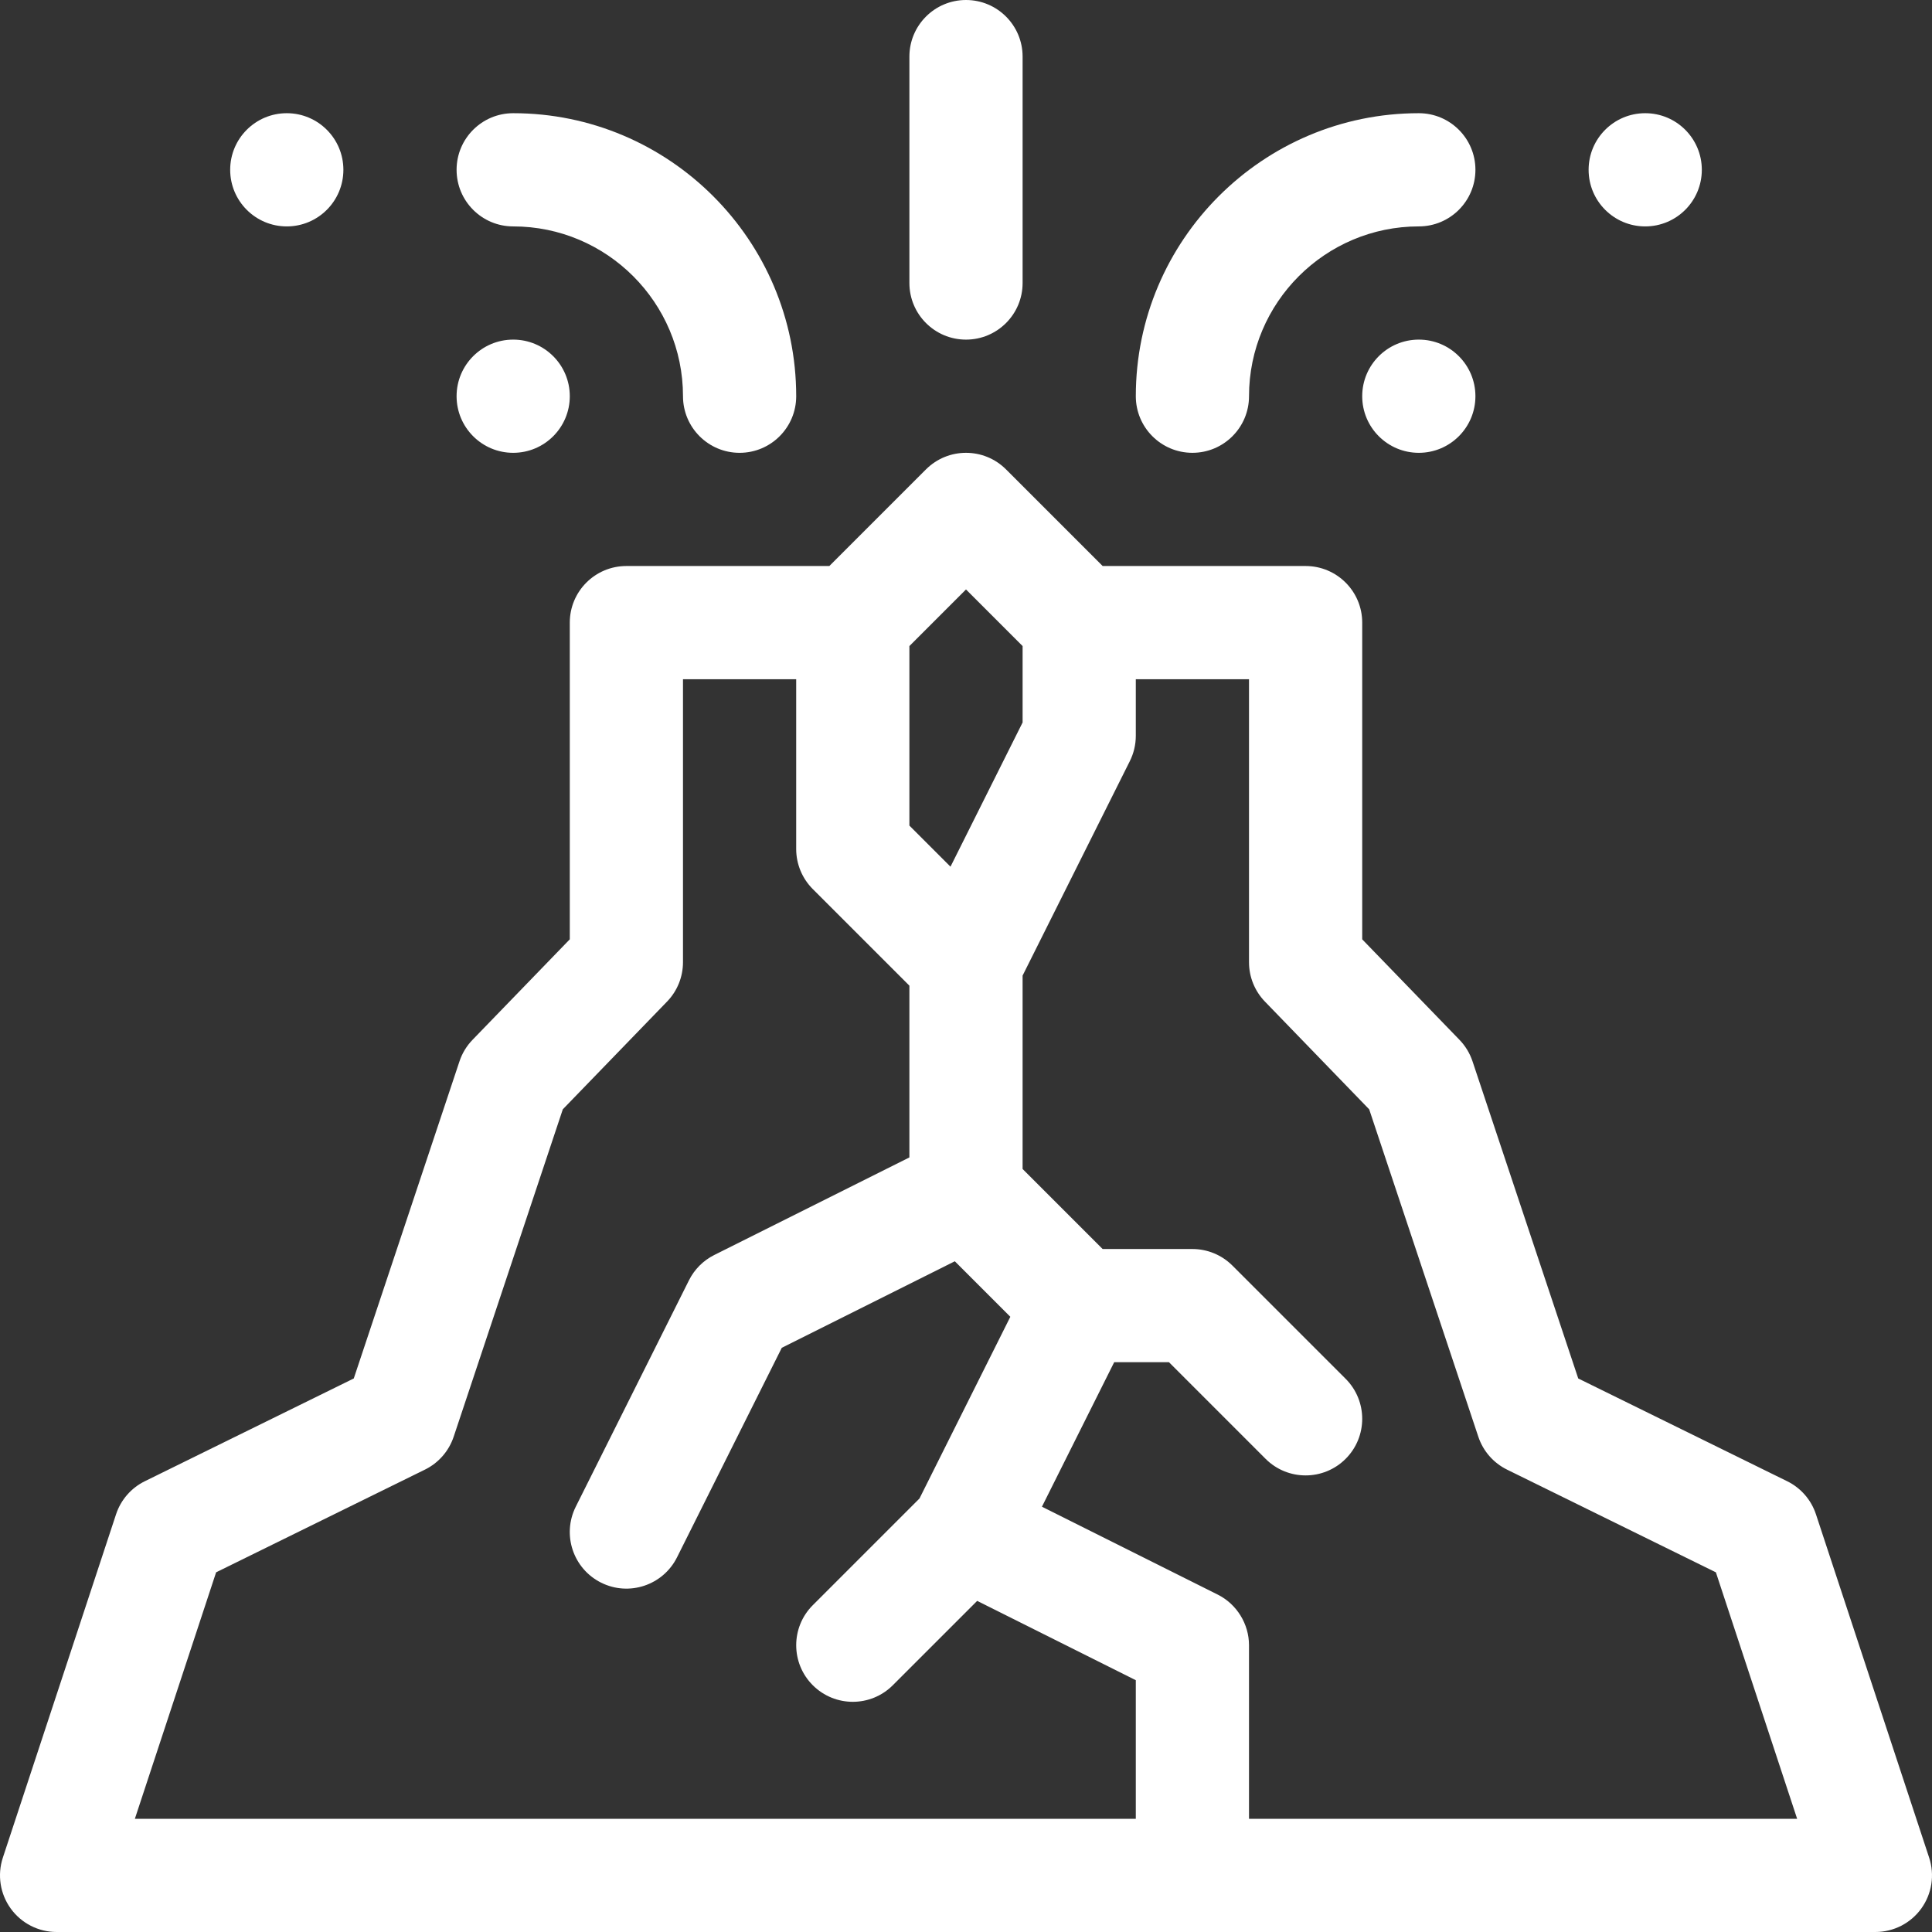 <?xml version="1.0" encoding="utf-8"?>
<!-- Generator: Adobe Illustrator 16.0.0, SVG Export Plug-In . SVG Version: 6.00 Build 0)  -->
<!DOCTYPE svg PUBLIC "-//W3C//DTD SVG 1.1//EN" "http://www.w3.org/Graphics/SVG/1.1/DTD/svg11.dtd">
<svg version="1.1" id="Layer_1" xmlns="http://www.w3.org/2000/svg" xmlns:xlink="http://www.w3.org/1999/xlink" x="0px" y="0px"
	 width="228px" height="228px" viewBox="0 0 228 228" enable-background="new 0 0 228 228" xml:space="preserve">
<rect x="0" y="0" width="228" height="228" fill="#333333" stroke="none"/>
<g id="NewGroupe8_1_">
	<g>
		<g>
			<defs>
				<rect id="SVGID_1_" width="228" height="228"/>
			</defs>
			<clipPath id="SVGID_2_">
				<use xlink:href="#SVGID_1_"  overflow="visible"/>
			</clipPath>
			<path clip-path="url(#SVGID_2_)" fill="#FFFFFF" d="M147.398,214.641v-20.484c0-2.507-1.44-4.848-3.692-5.975l-20.744-10.372
				l8.526-17.052h6.464l11.403,11.403c2.608,2.608,6.838,2.608,9.447,0c2.608-2.608,2.608-6.838,0-9.446l-13.36-13.359
				c-1.253-1.253-2.952-1.957-4.724-1.957h-10.593l-9.446-9.446v-22.821l12.654-25.308c0.464-0.927,0.706-1.95,0.706-2.987v-6.68
				h13.359v33.398c0,1.734,0.674,3.4,1.88,4.646l12.303,12.713l12.879,38.637c0.565,1.695,1.786,3.094,3.389,3.882l24.647,12.121
				l9.589,29.088H147.398L147.398,214.641z M134.039,214.641H15.916l9.589-29.088l24.646-12.121
				c1.604-0.789,2.824-2.187,3.389-3.882l12.879-38.638l12.303-12.713c1.205-1.245,1.879-2.911,1.879-4.645V80.156h13.359v20.039
				c0,1.771,0.704,3.471,1.957,4.724l11.403,11.402v20.269l-23.026,11.514c-1.292,0.646-2.341,1.694-2.987,2.987L67.948,177.81
				c-1.65,3.3-0.313,7.312,2.987,8.962c3.304,1.651,7.314,0.308,8.961-2.987l12.364-24.728l20.421-10.211l6.551,6.551
				l-10.721,21.442l-12.593,12.594c-2.608,2.608-2.608,6.838,0,9.445c2.609,2.609,6.838,2.609,9.446,0l9.955-9.954l18.72,9.361
				V214.641L134.039,214.641z M107.32,76.243l6.68-6.68l6.68,6.68v9.016l-8.51,17.02l-4.85-4.85V76.243L107.32,76.243z
				 M226.733,225.235c1.255-1.737,1.603-3.971,0.931-6.006l-13.359-40.524c-0.562-1.704-1.786-3.11-3.396-3.902l-24.658-12.127
				l-12.476-37.429c-0.316-0.948-0.842-1.814-1.537-2.533l-11.48-11.861V73.477c0-3.689-2.991-6.68-6.68-6.68h-23.952
				l-11.402-11.403c-2.608-2.608-6.838-2.608-9.447,0L97.874,66.797H73.922c-3.689,0-6.68,2.99-6.68,6.68v37.375l-11.479,11.862
				c-0.696,0.719-1.221,1.584-1.537,2.533L41.75,162.676l-24.658,12.127c-1.61,0.792-2.834,2.198-3.396,3.902L0.336,219.229
				c-0.671,2.035-0.325,4.269,0.932,6.006C2.523,226.972,4.537,228,6.68,228H221.32C223.463,228,225.477,226.972,226.733,225.235
				L226.733,225.235z"/>
		</g>
		<path fill="#FFFFFF" d="M60.563,13.359c-3.689,0-6.68,2.99-6.68,6.68s2.991,6.68,6.68,6.68c11.05,0,20.039,8.989,20.039,20.039
			c0,3.689,2.991,6.68,6.68,6.68s6.68-2.99,6.68-6.68C93.961,28.342,78.979,13.359,60.563,13.359L60.563,13.359z"/>
		<path fill="#FFFFFF" d="M107.32,6.68v26.719c0,3.689,2.991,6.68,6.68,6.68s6.68-2.99,6.68-6.68V6.68C120.68,2.99,117.689,0,114,0
			S107.32,2.99,107.32,6.68L107.32,6.68z"/>
		<path fill="#FFFFFF" d="M167.438,13.359c-18.416,0-33.398,14.982-33.398,33.398c0,3.689,2.991,6.68,6.68,6.68s6.68-2.99,6.68-6.68
			c0-11.05,8.99-20.039,20.039-20.039c3.689,0,6.68-2.99,6.68-6.68S171.126,13.359,167.438,13.359L167.438,13.359z"/>
		<path fill="#FFFFFF" d="M33.844,13.359c-3.689,0-6.68,2.99-6.68,6.68s2.991,6.68,6.68,6.68s6.68-2.99,6.68-6.68
			S37.533,13.359,33.844,13.359L33.844,13.359z"/>
		<path fill="#FFFFFF" d="M60.563,40.078c-3.689,0-6.68,2.99-6.68,6.68s2.991,6.68,6.68,6.68s6.68-2.99,6.68-6.68
			S64.251,40.078,60.563,40.078L60.563,40.078z"/>
		<path fill="#FFFFFF" d="M167.438,40.078c-3.689,0-6.68,2.99-6.68,6.68s2.991,6.68,6.68,6.68s6.68-2.99,6.68-6.68
			S171.126,40.078,167.438,40.078L167.438,40.078z"/>
		<path fill="#FFFFFF" d="M194.156,13.359c-3.689,0-6.68,2.99-6.68,6.68s2.991,6.68,6.68,6.68s6.68-2.99,6.68-6.68
			S197.845,13.359,194.156,13.359L194.156,13.359z"/>
	</g>
</g>
</svg>
